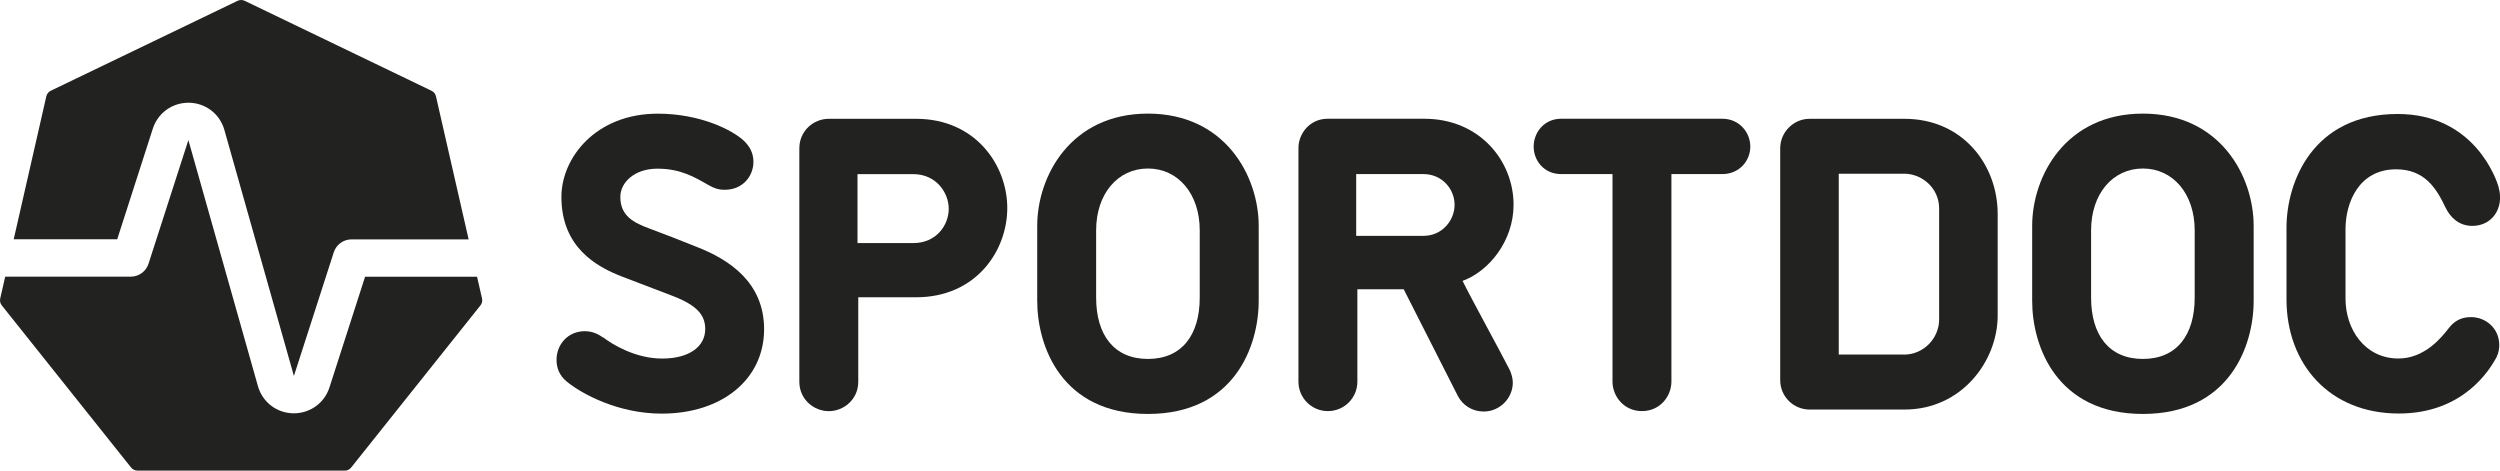 <?xml version="1.0" encoding="UTF-8"?>
<svg id="Layer_1" data-name="Layer 1" xmlns="http://www.w3.org/2000/svg" viewBox="0 0 466.73 87.86">
  <defs>
    <style>
      .cls-1 {
        fill: #222221;
      }
    </style>
  </defs>
  <path class="cls-1" d="m112.63,63c1.56,1.19,5.87,3.94,11,3.94s8.03-2.3,8.03-5.5c0-2.53-1.41-4.39-6.02-6.17l-9.52-3.64c-4.83-1.86-11.31-5.5-11.31-14.87,0-7.29,6.4-15.54,18-15.54,7.88,0,13.98,3.05,16.14,5.13.89.89,1.71,2.08,1.71,3.87,0,2.6-1.93,5.21-5.36,5.21-1.19,0-2.01-.3-3.05-.89-2.6-1.49-5.2-3.05-9.52-3.05s-6.92,2.6-6.92,5.28c0,3.57,2.53,4.83,5.58,5.95,1.86.67,6.62,2.53,8.62,3.35,6.18,2.38,12.64,6.69,12.64,15.39,0,9.37-7.88,15.76-19.11,15.76-8.11,0-14.88-3.64-17.78-6.02-1.34-1.12-1.86-2.53-1.86-4.02,0-2.83,2.08-5.35,5.28-5.35,1.56,0,2.68.67,3.42,1.19"/>
  <path class="cls-1" d="m149.23,27.68c0-3.2,2.6-5.5,5.5-5.5h16.29c11.15,0,17.03,8.7,17.03,16.66s-5.8,16.66-17.03,16.66h-10.79v15.76c0,3.35-2.75,5.5-5.5,5.5s-5.5-2.15-5.5-5.5V27.68Zm21.27,17.7c4.31,0,6.62-3.35,6.62-6.4s-2.38-6.47-6.62-6.47h-10.41v12.87h10.41Z"/>
  <path class="cls-1" d="m234.99,42.18v13.98c0,8.55-4.61,21.12-20.68,21.12s-20.67-12.57-20.67-21.12v-13.98c0-9.3,6.25-20.97,20.67-20.97s20.68,11.67,20.68,20.97m-11.01,13.38v-12.57c0-6.77-4.01-11.53-9.67-11.53s-9.67,4.76-9.67,11.53v12.57c0,6.99,3.35,11.45,9.67,11.45s9.67-4.46,9.67-11.45"/>
  <path class="cls-1" d="m262.04,54h-8.63v17.25c0,3.05-2.46,5.5-5.5,5.5s-5.5-2.45-5.5-5.5V27.6c0-2.6,2.08-5.43,5.43-5.43h18.07c10.34,0,16.66,7.88,16.66,16.06,0,6.77-4.61,12.42-9.52,14.21,1.49,3.05,6.84,12.79,8.78,16.58.3.59.6,1.64.6,2.38,0,2.97-2.45,5.43-5.43,5.43-2.16,0-3.94-1.19-4.83-2.9l-10.11-19.93Zm3.72-9.97c3.5,0,5.8-2.9,5.8-5.8s-2.31-5.73-5.8-5.73h-12.57v11.53h12.57Z"/>
  <path class="cls-1" d="m321.56,22.17c3.13,0,5.21,2.53,5.21,5.2s-2.08,5.13-5.21,5.13h-9.52v38.75c0,2.68-2.08,5.5-5.5,5.5s-5.5-2.82-5.5-5.5v-38.75h-9.59c-3.2,0-5.13-2.53-5.13-5.13s1.93-5.2,5.13-5.2h30.12Z"/>
  <path class="cls-1" d="m332.35,27.68c0-2.98,2.45-5.5,5.5-5.5h17.7c10.85,0,17.4,8.55,17.4,17.77v18.96c0,8.48-6.7,17.55-17.4,17.55h-17.7c-2.98,0-5.5-2.38-5.5-5.5V27.68Zm23.13,38.52c3.64,0,6.54-3.05,6.54-6.55v-20.75c0-3.72-3.13-6.47-6.54-6.47h-12.2v33.76h12.2Z"/>
  <path class="cls-1" d="m420.74,42.18v13.98c0,8.55-4.61,21.12-20.68,21.12s-20.67-12.57-20.67-21.12v-13.98c0-9.3,6.25-20.97,20.67-20.97s20.68,11.67,20.68,20.97m-11.01,13.38v-12.57c0-6.77-4.02-11.53-9.67-11.53s-9.67,4.76-9.67,11.53v12.57c0,6.99,3.35,11.45,9.67,11.45s9.67-4.46,9.67-11.45"/>
  <path class="cls-1" d="m447.84,77.2c-12.94,0-20.97-9.22-20.97-21.34v-13.31c0-8.7,4.98-21.27,20.75-21.27,14.5,0,18.52,12.5,18.82,13.53.15.6.3,1.19.3,2.08,0,2.9-2.01,5.28-5.2,5.28-2.45,0-4.09-1.56-4.98-3.42-1.71-3.64-3.94-7.14-9.22-7.14-6.99,0-9.45,6.25-9.45,11.15v13.02c0,5.65,3.57,11.15,9.89,11.15,4.91,0,8.11-4.01,9.37-5.65.97-1.26,2.23-2.08,4.16-2.08,2.75,0,5.28,2.08,5.28,5.21,0,1.19-.37,2.16-.82,2.83-.97,1.63-5.8,9.96-17.92,9.96"/>
  <path class="cls-1" d="m21.88,44.68l6.65-20.66c.94-2.91,3.6-4.84,6.65-4.84h.11c3.11.05,5.76,2.1,6.6,5.08l12.98,45.93,7.44-23.08c.46-1.44,1.8-2.42,3.32-2.42h21.86l-6.1-26.71c-.1-.45-.4-.83-.82-1.03L45.68.15c-.41-.2-.91-.2-1.32,0L9.48,16.94c-.42.2-.72.58-.83,1.03l-6.09,26.7h19.32Z"/>
  <path class="cls-1" d="m89.07,51.66h-20.91l-6.65,20.66c-.93,2.91-3.6,4.84-6.65,4.84-.04,0-.07,0-.11,0-3.11-.05-5.76-2.1-6.6-5.08l-12.98-45.93-7.44,23.08c-.46,1.45-1.81,2.42-3.32,2.42H.97L.04,55.72c-.1.46,0,.93.29,1.29l24.14,30.27c.29.36.73.58,1.19.58h38.71c.47,0,.9-.21,1.19-.58l24.14-30.27c.29-.36.4-.84.29-1.29l-.93-4.06Z"/>
</svg>